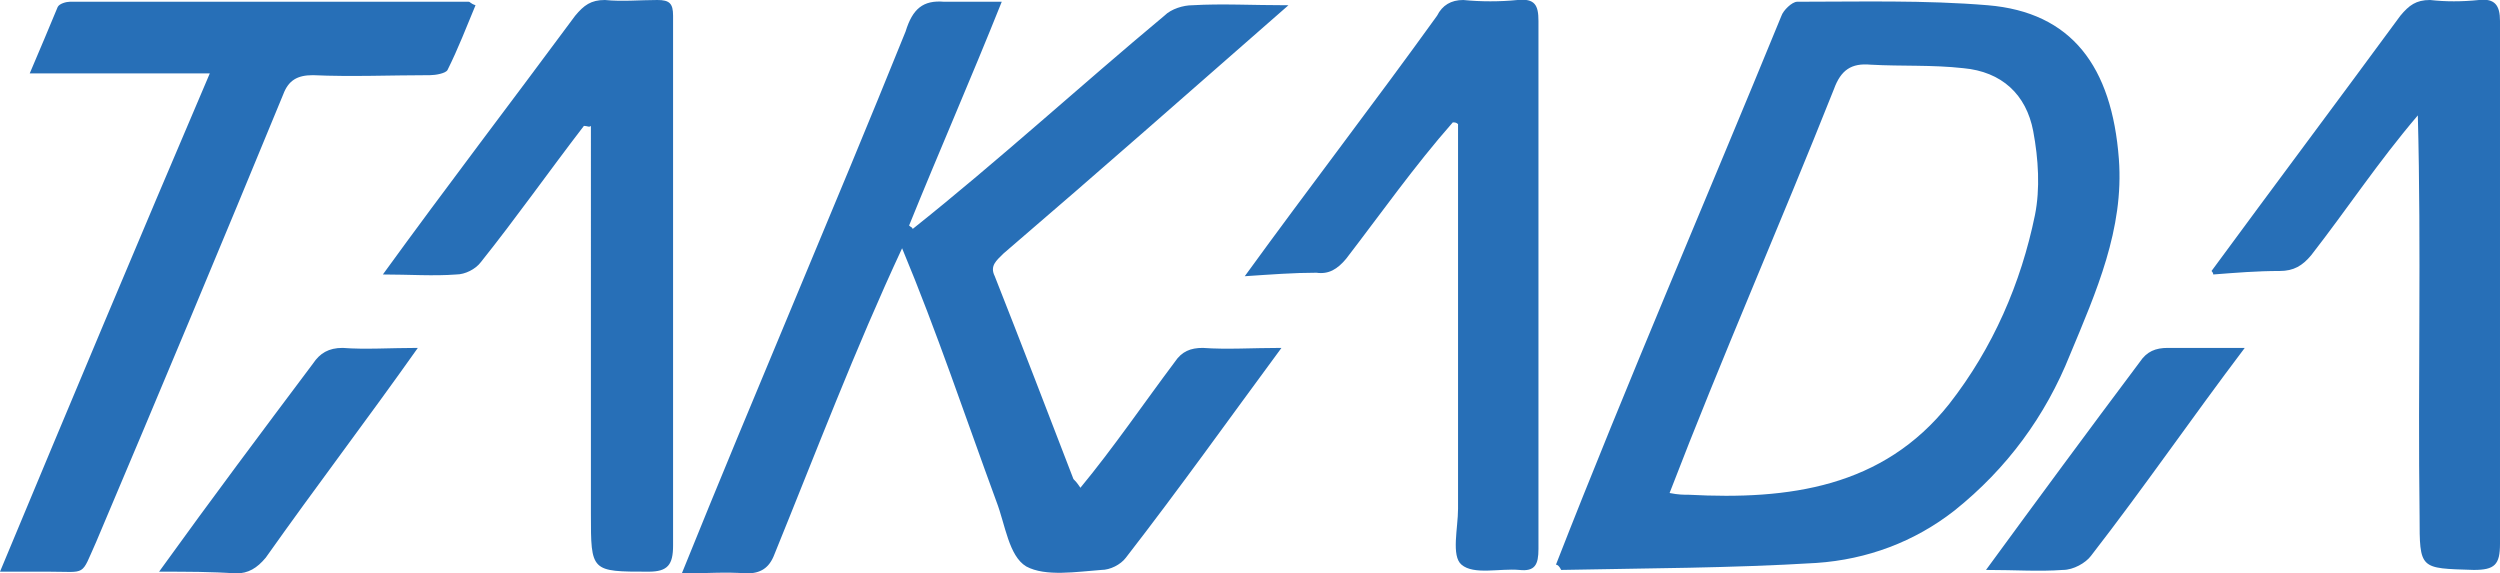 <?xml version="1.0" encoding="UTF-8"?>
<svg xmlns="http://www.w3.org/2000/svg" version="1.1" id="レイヤー_1" x="0" y="0" viewBox="0 0 143 32.8" xml:space="preserve">
  <style>.st0{fill:#276fb7}</style>
  <path class="st0" d="M51.6 14.2c-2.7 5.8-4.9 11.6-7.3 17.5-.3.8-.8 1.1-1.6 1.1-1.2-.1-2.3 0-3.7 0 4.2-10.4 8.6-20.6 12.8-31C52.2.5 52.8 0 54 .1h3.3c-1.8 4.5-3.6 8.6-5.3 12.8.1.1.2.1.2.2C57.1 9.2 61.8 4.9 66.6.9c.4-.4 1.1-.6 1.6-.6 1.7-.1 3.4 0 5.5 0C68.1 5.2 63 9.7 57.4 14.5c-.4.4-.8.7-.5 1.3 1.5 3.8 3 7.7 4.5 11.6.1.1.2.2.4.5 1.9-2.3 3.6-4.8 5.4-7.2.4-.6.9-.8 1.6-.8 1.4.1 2.8 0 4.5 0-3.1 4.2-5.8 8-8.9 12-.3.4-.9.7-1.4.7-1.4.1-3.2.4-4.3-.2-1-.6-1.2-2.4-1.7-3.7-1.8-4.9-3.4-9.7-5.4-14.5zM89 32.3c4.1-10.5 8.6-20.9 12.9-31.4.1-.3.6-.8.9-.8 3.6 0 7.3-.1 10.9.2 4.8.4 7.1 3.5 7.5 8.8.3 4-1.3 7.6-2.8 11.2-1.4 3.5-3.6 6.5-6.6 8.9-2.3 1.8-5 2.8-7.9 3-4.9.3-9.7.3-14.6.4-.1-.2-.2-.3-.3-.3zm6.5-4.1c.5.1.8.1 1.1.1 5.7.3 11.1-.4 14.9-5.2 2.5-3.2 4.1-6.9 4.9-10.8.3-1.5.2-3.2-.1-4.8-.4-2.1-1.8-3.4-4-3.6-1.8-.2-3.5-.1-5.3-.2-1.1-.1-1.7.3-2.1 1.4-3.1 7.8-6.4 15.3-9.4 23.1zM12 4.2H1.7C2.3 2.8 2.8 1.6 3.3.4c.1-.2.5-.3.7-.3h22.8c.1 0 .1.1.4.2-.5 1.2-1 2.5-1.6 3.7-.1.2-.7.3-1 .3-2.2 0-4.5.1-6.7 0-.9 0-1.4.3-1.7 1.1C12.7 13.9 9.1 22.5 5.5 31c-.9 2-.5 1.7-2.7 1.7H0c4-9.6 7.9-18.9 12-28.5z"></path>
  <path class="st0" d="M83.1 7c-2.2 2.5-4.1 5.2-6.1 7.8-.5.6-1 .9-1.7.8-1.3 0-2.6.1-4.1.2 3.7-5.1 7.4-9.9 11-14.9.3-.6.8-.9 1.5-.9 1 .1 2.1.1 3.1 0S88 .3 88 1.2v30.2c0 .9-.2 1.3-1.1 1.2-1.1-.1-2.6.3-3.3-.3-.6-.5-.2-2.1-.2-3.2v-22c-.1-.1-.2-.1-.3-.1zm-49.7.2c-2 2.6-3.9 5.3-5.9 7.8-.3.4-.9.7-1.4.7-1.3.1-2.7 0-4.2 0 3.7-5.1 7.3-9.8 11-14.8.5-.6.9-.9 1.7-.9 1 .1 2 0 3 0 .7 0 .9.2.9.9v30.3c0 1.1-.3 1.5-1.4 1.5-3.3 0-3.3 0-3.3-3.3V7.2c-.1.1-.2 0-.4 0zm93.1 8.3c3.6-4.9 7.2-9.7 10.8-14.6.5-.6.9-.9 1.7-.9.9.1 1.8.1 2.8 0 .9-.1 1.2.3 1.2 1.2v29.9c0 1.2-.3 1.5-1.5 1.5-3.1-.1-3.1 0-3.1-3.1-.1-7.7.1-15.2-.1-22.9-2.3 2.7-4 5.3-6.1 8-.5.6-1 .9-1.8.9-1.3 0-2.5.1-3.8.2 0 0 0-.1-.1-.2zM9.1 32.7c3.1-4.3 5.8-7.9 8.8-11.9.4-.6.9-.9 1.7-.9 1.3.1 2.7 0 4.3 0-2.9 4.1-5.8 7.9-8.7 12-.5.6-1 .9-1.7.9-1.4-.1-2.8-.1-4.4-.1zm119.3-12.8c-3.1 4.1-5.7 7.9-8.8 11.9-.3.4-1 .8-1.6.8-1.4.1-2.7 0-4.4 0 3-4.1 5.8-7.9 8.8-11.9.4-.6.9-.8 1.6-.8h4.4z"></path>
</svg>
